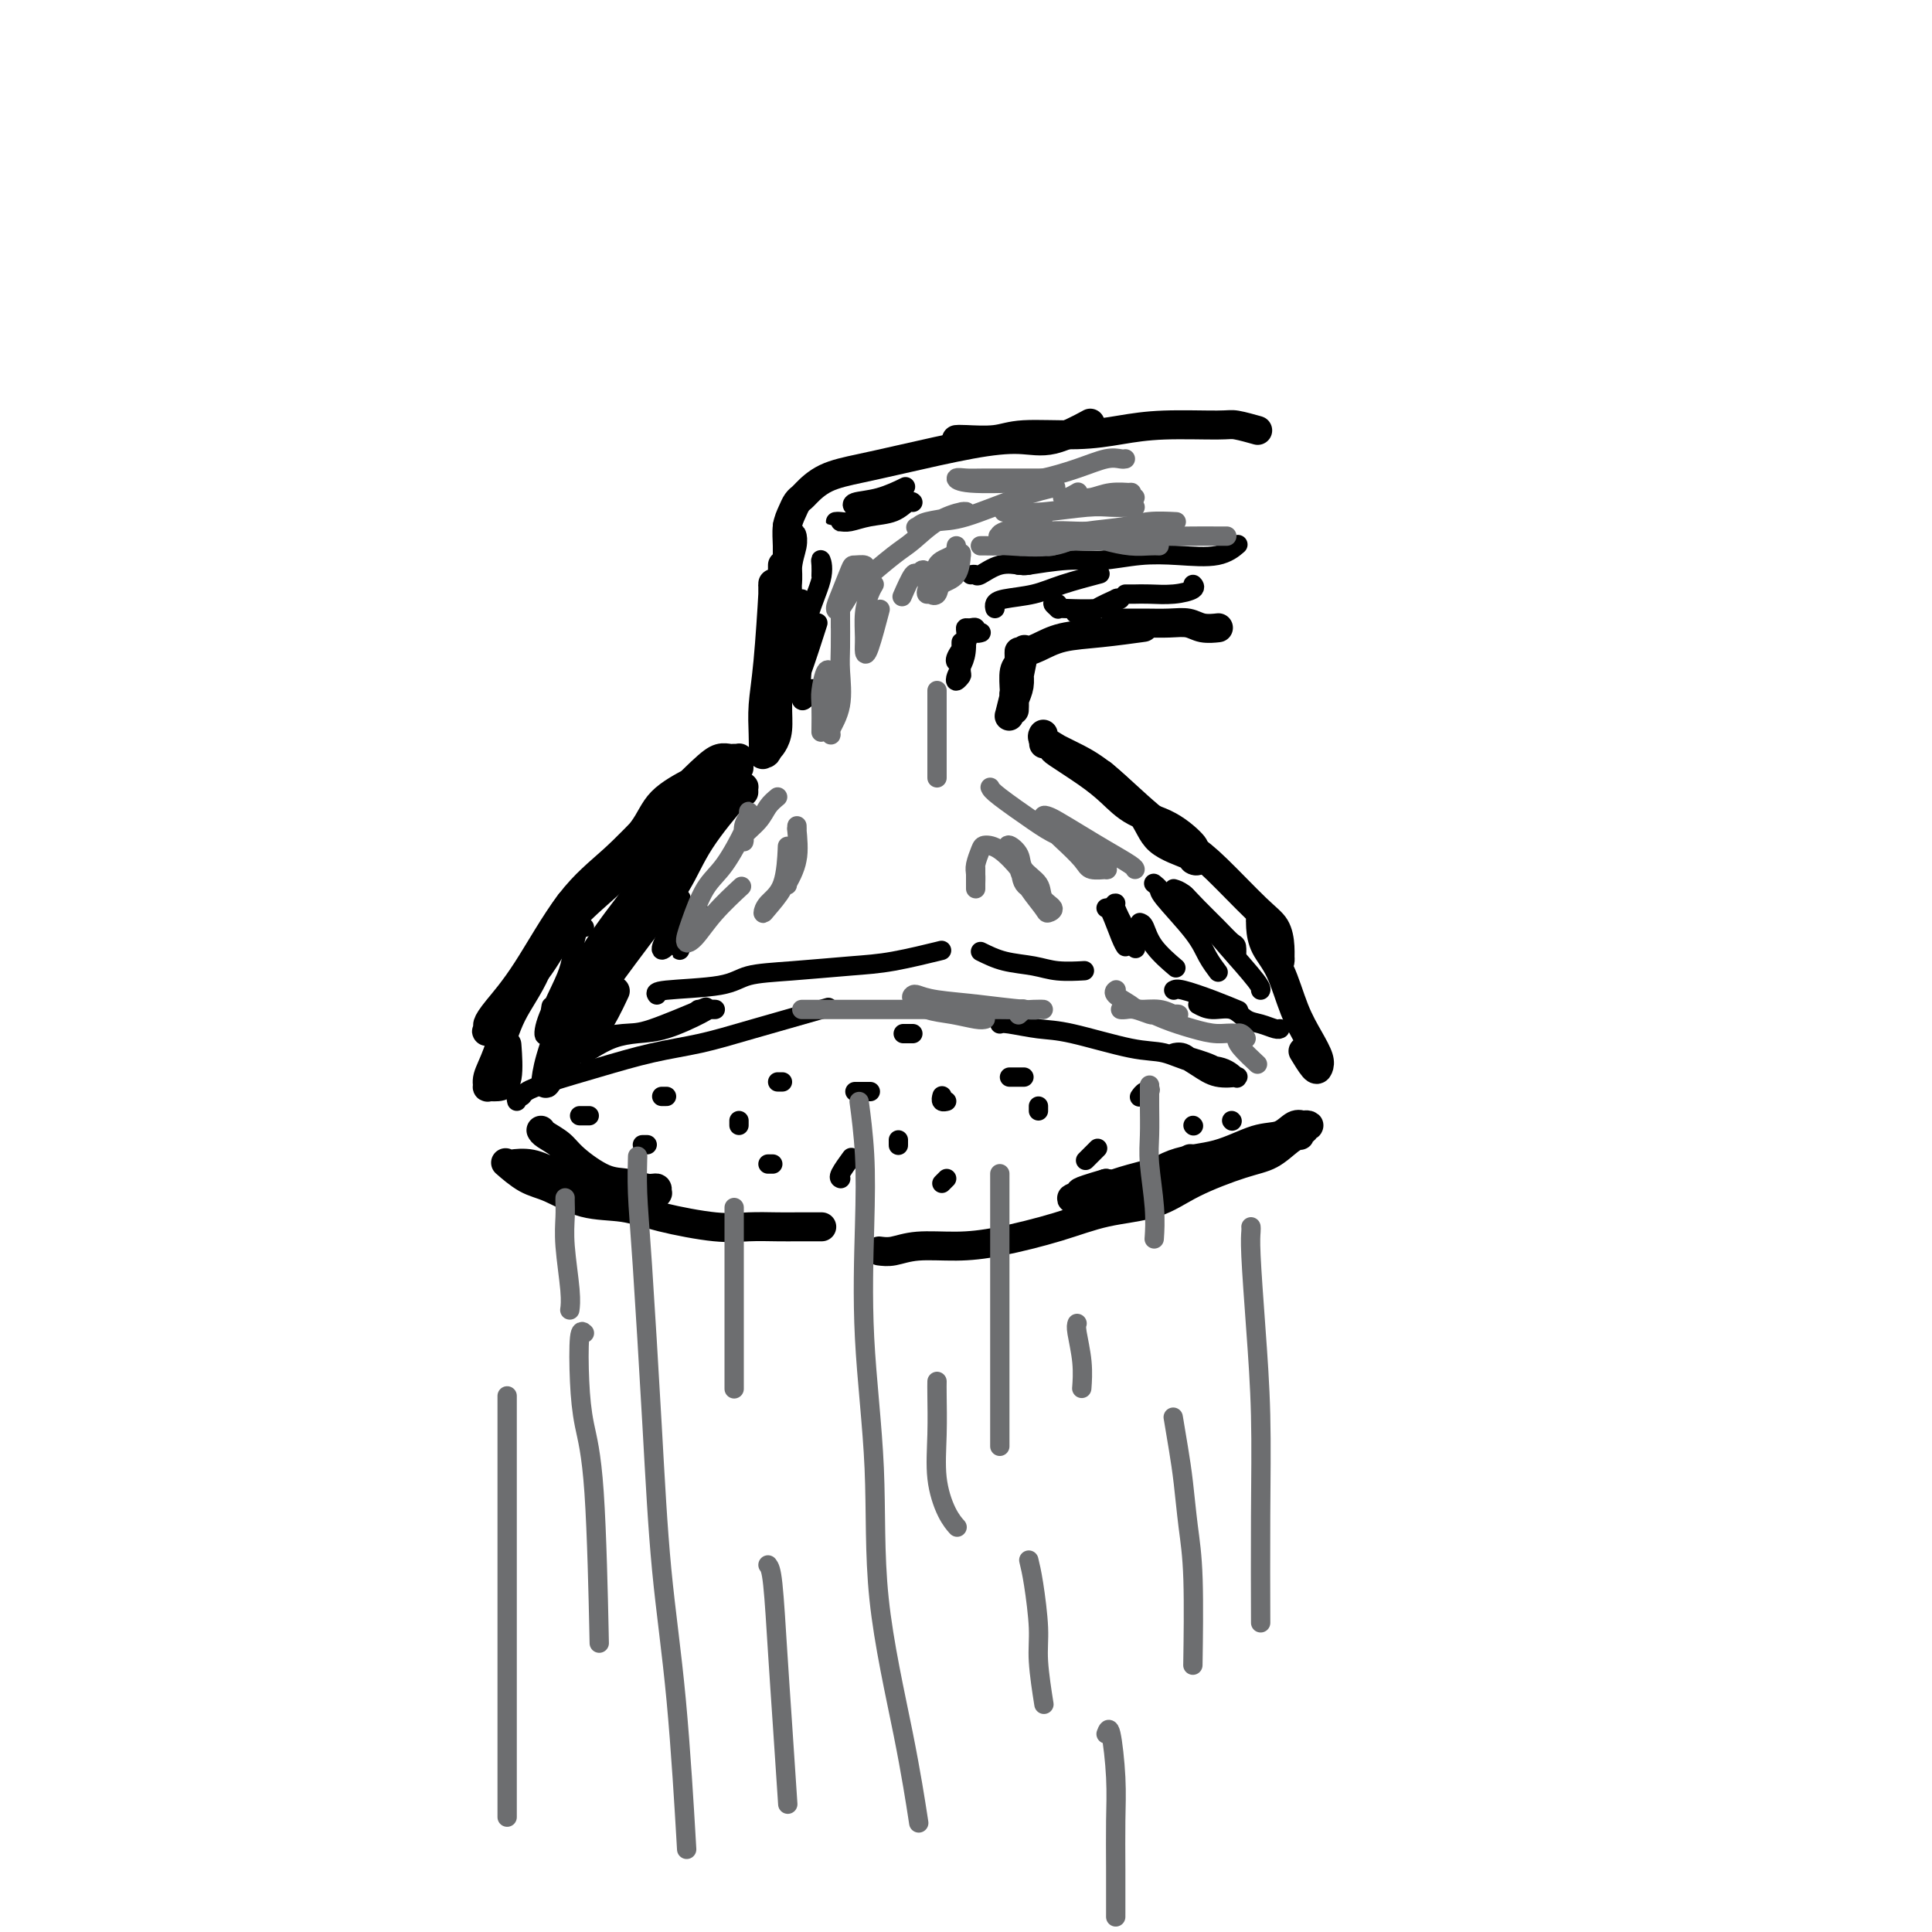 <svg viewBox='0 0 400 400' version='1.1' xmlns='http://www.w3.org/2000/svg' xmlns:xlink='http://www.w3.org/1999/xlink'><g fill='none' stroke='rgb(0,0,0)' stroke-width='6' stroke-linecap='round' stroke-linejoin='round'><path d='M163,109c0.001,-0.082 0.001,-0.165 0,0c-0.001,0.165 -0.004,0.576 0,2c0.004,1.424 0.014,3.860 0,6c-0.014,2.140 -0.053,3.982 0,6c0.053,2.018 0.196,4.211 0,6c-0.196,1.789 -0.732,3.176 -1,4c-0.268,0.824 -0.268,1.087 0,1c0.268,-0.087 0.803,-0.523 1,-2c0.197,-1.477 0.056,-3.993 0,-5c-0.056,-1.007 -0.028,-0.503 0,0'/><path d='M164,113c0.009,-0.275 0.017,-0.550 0,-1c-0.017,-0.450 -0.061,-1.074 0,-1c0.061,0.074 0.227,0.848 0,2c-0.227,1.152 -0.845,2.683 -1,5c-0.155,2.317 0.155,5.419 0,8c-0.155,2.581 -0.774,4.641 -1,7c-0.226,2.359 -0.060,5.016 0,6c0.060,0.984 0.015,0.295 0,0c-0.015,-0.295 -0.000,-0.196 0,0c0.000,0.196 -0.014,0.489 0,0c0.014,-0.489 0.057,-1.761 0,-4c-0.057,-2.239 -0.212,-5.446 0,-8c0.212,-2.554 0.792,-4.456 1,-6c0.208,-1.544 0.045,-2.732 0,-4c-0.045,-1.268 0.030,-2.616 0,-4c-0.030,-1.384 -0.165,-2.803 0,-4c0.165,-1.197 0.628,-2.173 1,-3c0.372,-0.827 0.652,-1.506 1,-2c0.348,-0.494 0.763,-0.803 1,-1c0.237,-0.197 0.296,-0.284 1,-1c0.704,-0.716 2.052,-2.063 4,-3c1.948,-0.937 4.495,-1.463 7,-2c2.505,-0.537 4.966,-1.083 9,-2c4.034,-0.917 9.639,-2.204 14,-3c4.361,-0.796 7.478,-1.100 10,-1c2.522,0.100 4.448,0.604 7,0c2.552,-0.604 5.729,-2.315 7,-3c1.271,-0.685 0.635,-0.342 0,0'/><path d='M198,91c0.274,-0.032 0.549,-0.064 2,0c1.451,0.064 4.079,0.223 6,0c1.921,-0.223 3.134,-0.830 6,-1c2.866,-0.170 7.384,0.097 11,0c3.616,-0.097 6.329,-0.558 9,-1c2.671,-0.442 5.300,-0.865 9,-1c3.700,-0.135 8.469,0.016 11,0c2.531,-0.016 2.823,-0.200 4,0c1.177,0.200 3.240,0.785 4,1c0.760,0.215 0.217,0.062 0,0c-0.217,-0.062 -0.109,-0.031 0,0'/><path d='M212,135c0.091,-0.478 0.182,-0.956 0,0c-0.182,0.956 -0.638,3.344 -1,5c-0.362,1.656 -0.630,2.578 -1,4c-0.370,1.422 -0.841,3.342 -1,4c-0.159,0.658 -0.004,0.052 0,0c0.004,-0.052 -0.142,0.449 0,0c0.142,-0.449 0.574,-1.849 1,-3c0.426,-1.151 0.847,-2.053 1,-3c0.153,-0.947 0.037,-1.938 0,-3c-0.037,-1.062 0.004,-2.194 0,-3c-0.004,-0.806 -0.054,-1.285 0,-1c0.054,0.285 0.211,1.332 0,2c-0.211,0.668 -0.789,0.955 -1,2c-0.211,1.045 -0.056,2.848 0,4c0.056,1.152 0.014,1.654 0,2c-0.014,0.346 0.000,0.537 0,1c-0.000,0.463 -0.015,1.199 0,1c0.015,-0.199 0.061,-1.333 0,-2c-0.061,-0.667 -0.229,-0.868 0,-2c0.229,-1.132 0.854,-3.195 1,-4c0.146,-0.805 -0.186,-0.352 0,-1c0.186,-0.648 0.891,-2.397 1,-3c0.109,-0.603 -0.380,-0.060 0,0c0.380,0.060 1.627,-0.362 3,-1c1.373,-0.638 2.873,-1.491 5,-2c2.127,-0.509 4.880,-0.676 8,-1c3.120,-0.324 6.606,-0.807 8,-1c1.394,-0.193 0.697,-0.097 0,0'/><path d='M231,129c-0.138,-0.001 -0.277,-0.001 0,0c0.277,0.001 0.968,0.004 2,0c1.032,-0.004 2.403,-0.015 4,0c1.597,0.015 3.419,0.057 5,0c1.581,-0.057 2.921,-0.211 4,0c1.079,0.211 1.897,0.789 3,1c1.103,0.211 2.489,0.057 3,0c0.511,-0.057 0.146,-0.016 0,0c-0.146,0.016 -0.073,0.008 0,0'/><path d='M162,120c0.000,-0.346 0.000,-0.691 0,-1c-0.000,-0.309 -0.001,-0.581 0,-1c0.001,-0.419 0.002,-0.986 0,-1c-0.002,-0.014 -0.007,0.523 0,1c0.007,0.477 0.026,0.892 0,1c-0.026,0.108 -0.098,-0.091 0,2c0.098,2.091 0.365,6.474 0,10c-0.365,3.526 -1.363,6.197 -2,9c-0.637,2.803 -0.913,5.739 -1,8c-0.087,2.261 0.015,3.849 0,5c-0.015,1.151 -0.147,1.866 0,2c0.147,0.134 0.571,-0.313 1,-1c0.429,-0.687 0.861,-1.615 1,-3c0.139,-1.385 -0.014,-3.227 0,-5c0.014,-1.773 0.196,-3.477 0,-7c-0.196,-3.523 -0.770,-8.864 -1,-11c-0.230,-2.136 -0.115,-1.068 0,0'/><path d='M160,124c0.000,-0.199 0.001,-0.398 0,-1c-0.001,-0.602 -0.003,-1.609 0,-2c0.003,-0.391 0.011,-0.168 0,0c-0.011,0.168 -0.042,0.280 0,0c0.042,-0.280 0.155,-0.953 0,2c-0.155,2.953 -0.578,9.533 -1,14c-0.422,4.467 -0.841,6.821 -1,9c-0.159,2.179 -0.057,4.183 0,6c0.057,1.817 0.068,3.445 0,4c-0.068,0.555 -0.214,0.035 0,0c0.214,-0.035 0.788,0.414 1,-1c0.212,-1.414 0.060,-4.690 0,-6c-0.060,-1.310 -0.030,-0.655 0,0'/><path d='M154,164c-0.012,-0.420 -0.023,-0.840 0,-1c0.023,-0.160 0.081,-0.061 0,0c-0.081,0.061 -0.301,0.085 -2,2c-1.699,1.915 -4.876,5.721 -7,9c-2.124,3.279 -3.195,6.031 -5,9c-1.805,2.969 -4.343,6.154 -8,11c-3.657,4.846 -8.433,11.353 -11,15c-2.567,3.647 -2.925,4.433 -3,5c-0.075,0.567 0.135,0.915 1,1c0.865,0.085 2.387,-0.092 4,-2c1.613,-1.908 3.318,-5.545 4,-7c0.682,-1.455 0.341,-0.727 0,0'/><path d='M151,161c-0.903,-0.195 -1.805,-0.389 -2,0c-0.195,0.389 0.318,1.362 0,2c-0.318,0.638 -1.465,0.942 -3,2c-1.535,1.058 -3.456,2.872 -5,5c-1.544,2.128 -2.711,4.571 -4,7c-1.289,2.429 -2.699,4.844 -5,8c-2.301,3.156 -5.492,7.053 -8,11c-2.508,3.947 -4.331,7.943 -6,12c-1.669,4.057 -3.182,8.176 -4,11c-0.818,2.824 -0.941,4.355 -1,5c-0.059,0.645 -0.054,0.404 1,-1c1.054,-1.404 3.158,-3.973 4,-5c0.842,-1.027 0.421,-0.514 0,0'/><path d='M217,154c-0.503,0.029 -1.006,0.058 -1,0c0.006,-0.058 0.521,-0.204 1,0c0.479,0.204 0.922,0.758 1,1c0.078,0.242 -0.210,0.174 1,1c1.210,0.826 3.919,2.548 6,4c2.081,1.452 3.533,2.636 5,4c1.467,1.364 2.948,2.909 5,4c2.052,1.091 4.675,1.729 7,3c2.325,1.271 4.352,3.176 5,4c0.648,0.824 -0.081,0.568 0,1c0.081,0.432 0.974,1.554 1,2c0.026,0.446 -0.814,0.216 -1,0c-0.186,-0.216 0.282,-0.420 -1,-1c-1.282,-0.580 -4.313,-1.537 -6,-3c-1.687,-1.463 -2.031,-3.432 -4,-6c-1.969,-2.568 -5.563,-5.734 -7,-7c-1.437,-1.266 -0.719,-0.633 0,0'/><path d='M223,157c-0.175,0.175 -0.350,0.350 -1,0c-0.650,-0.350 -1.773,-1.226 -3,-2c-1.227,-0.774 -2.556,-1.446 -3,-2c-0.444,-0.554 -0.002,-0.991 0,-1c0.002,-0.009 -0.435,0.411 0,1c0.435,0.589 1.743,1.347 3,2c1.257,0.653 2.464,1.202 4,2c1.536,0.798 3.401,1.845 6,4c2.599,2.155 5.932,5.419 9,8c3.068,2.581 5.869,4.479 8,6c2.131,1.521 3.590,2.665 6,5c2.410,2.335 5.771,5.863 8,8c2.229,2.137 3.327,2.884 4,4c0.673,1.116 0.920,2.600 1,4c0.080,1.400 -0.007,2.716 0,3c0.007,0.284 0.107,-0.465 0,-1c-0.107,-0.535 -0.421,-0.857 -1,-2c-0.579,-1.143 -1.422,-3.107 -2,-4c-0.578,-0.893 -0.892,-0.714 -1,-1c-0.108,-0.286 -0.010,-1.036 0,-1c0.010,0.036 -0.069,0.858 0,2c0.069,1.142 0.285,2.603 1,4c0.715,1.397 1.929,2.731 3,5c1.071,2.269 1.998,5.472 3,8c1.002,2.528 2.079,4.379 3,6c0.921,1.621 1.686,3.012 2,4c0.314,0.988 0.177,1.574 0,2c-0.177,0.426 -0.394,0.692 -1,0c-0.606,-0.692 -1.602,-2.340 -2,-3c-0.398,-0.660 -0.199,-0.330 0,0'/><path d='M153,159c0.007,-0.309 0.014,-0.618 0,-1c-0.014,-0.382 -0.048,-0.835 0,-1c0.048,-0.165 0.177,-0.040 0,0c-0.177,0.040 -0.659,-0.005 -1,0c-0.341,0.005 -0.542,0.060 -1,0c-0.458,-0.060 -1.175,-0.237 -2,0c-0.825,0.237 -1.759,0.886 -4,3c-2.241,2.114 -5.791,5.693 -9,9c-3.209,3.307 -6.079,6.343 -9,9c-2.921,2.657 -5.892,4.935 -9,9c-3.108,4.065 -6.352,9.917 -9,14c-2.648,4.083 -4.699,6.396 -6,8c-1.301,1.604 -1.851,2.499 -2,3c-0.149,0.501 0.103,0.607 0,1c-0.103,0.393 -0.560,1.071 0,0c0.560,-1.071 2.137,-3.893 4,-6c1.863,-2.107 4.010,-3.500 6,-6c1.990,-2.500 3.821,-6.108 6,-9c2.179,-2.892 4.706,-5.069 8,-8c3.294,-2.931 7.355,-6.617 10,-9c2.645,-2.383 3.872,-3.461 5,-5c1.128,-1.539 2.155,-3.537 3,-5c0.845,-1.463 1.506,-2.391 2,-3c0.494,-0.609 0.820,-0.899 1,-1c0.180,-0.101 0.214,-0.014 0,0c-0.214,0.014 -0.676,-0.047 -1,0c-0.324,0.047 -0.509,0.200 -2,1c-1.491,0.800 -4.286,2.245 -6,4c-1.714,1.755 -2.346,3.819 -4,6c-1.654,2.181 -4.330,4.480 -7,7c-2.670,2.520 -5.335,5.260 -8,8'/><path d='M118,187c-4.261,5.984 -5.415,10.444 -7,14c-1.585,3.556 -3.603,6.206 -5,9c-1.397,2.794 -2.173,5.730 -3,8c-0.827,2.270 -1.706,3.875 -2,5c-0.294,1.125 -0.002,1.772 0,2c0.002,0.228 -0.287,0.039 0,0c0.287,-0.039 1.149,0.072 2,0c0.851,-0.072 1.691,-0.327 2,-2c0.309,-1.673 0.088,-4.764 0,-6c-0.088,-1.236 -0.044,-0.618 0,0'/><path d='M112,234c0.134,0.256 0.268,0.512 1,1c0.732,0.488 2.062,1.206 3,2c0.938,0.794 1.485,1.662 3,3c1.515,1.338 3.999,3.147 6,4c2.001,0.853 3.519,0.750 5,1c1.481,0.250 2.926,0.854 4,1c1.074,0.146 1.776,-0.165 2,0c0.224,0.165 -0.031,0.806 0,1c0.031,0.194 0.347,-0.059 0,0c-0.347,0.059 -1.358,0.429 -3,0c-1.642,-0.429 -3.915,-1.656 -6,-2c-2.085,-0.344 -3.984,0.196 -6,0c-2.016,-0.196 -4.151,-1.127 -6,-2c-1.849,-0.873 -3.412,-1.688 -5,-2c-1.588,-0.312 -3.200,-0.121 -4,0c-0.800,0.121 -0.787,0.173 -1,0c-0.213,-0.173 -0.653,-0.570 0,0c0.653,0.570 2.398,2.106 4,3c1.602,0.894 3.060,1.147 5,2c1.940,0.853 4.362,2.305 7,3c2.638,0.695 5.493,0.631 8,1c2.507,0.369 4.667,1.171 8,2c3.333,0.829 7.841,1.686 11,2c3.159,0.314 4.969,0.084 7,0c2.031,-0.084 4.281,-0.023 6,0c1.719,0.023 2.905,0.006 4,0c1.095,-0.006 2.098,-0.002 3,0c0.902,0.002 1.705,0.000 2,0c0.295,-0.000 0.084,-0.000 0,0c-0.084,0.000 -0.042,0.000 0,0'/><path d='M182,259c0.893,0.116 1.786,0.233 3,0c1.214,-0.233 2.750,-0.815 5,-1c2.250,-0.185 5.216,0.027 8,0c2.784,-0.027 5.387,-0.292 9,-1c3.613,-0.708 8.237,-1.860 12,-3c3.763,-1.140 6.666,-2.268 10,-3c3.334,-0.732 7.099,-1.068 10,-2c2.901,-0.932 4.939,-2.460 8,-4c3.061,-1.540 7.146,-3.091 10,-4c2.854,-0.909 4.476,-1.176 6,-2c1.524,-0.824 2.948,-2.206 4,-3c1.052,-0.794 1.731,-1.001 2,-1c0.269,0.001 0.129,0.210 0,0c-0.129,-0.210 -0.247,-0.840 0,-1c0.247,-0.160 0.859,0.151 1,0c0.141,-0.151 -0.191,-0.765 0,-1c0.191,-0.235 0.904,-0.090 1,0c0.096,0.090 -0.424,0.126 -1,0c-0.576,-0.126 -1.207,-0.412 -2,0c-0.793,0.412 -1.747,1.523 -3,2c-1.253,0.477 -2.805,0.321 -5,1c-2.195,0.679 -5.032,2.192 -8,3c-2.968,0.808 -6.068,0.910 -9,2c-2.932,1.090 -5.695,3.169 -8,4c-2.305,0.831 -4.153,0.416 -6,0'/><path d='M229,245c-7.192,2.097 -5.171,1.838 -5,2c0.171,0.162 -1.508,0.745 -2,1c-0.492,0.255 0.202,0.180 1,0c0.798,-0.180 1.700,-0.467 3,-1c1.300,-0.533 2.999,-1.312 5,-2c2.001,-0.688 4.304,-1.284 7,-2c2.696,-0.716 5.784,-1.551 8,-2c2.216,-0.449 3.561,-0.514 6,-1c2.439,-0.486 5.973,-1.395 8,-2c2.027,-0.605 2.549,-0.905 3,-1c0.451,-0.095 0.833,0.016 1,0c0.167,-0.016 0.120,-0.158 0,0c-0.120,0.158 -0.312,0.618 -1,1c-0.688,0.382 -1.874,0.687 -3,1c-1.126,0.313 -2.194,0.634 -3,1c-0.806,0.366 -1.350,0.779 -2,1c-0.650,0.221 -1.406,0.252 -3,0c-1.594,-0.252 -4.027,-0.786 -5,-1c-0.973,-0.214 -0.487,-0.107 0,0'/></g>
<g fill='none' stroke='rgb(0,0,0)' stroke-width='4' stroke-linecap='round' stroke-linejoin='round'><path d='M107,228c-0.107,-0.442 -0.214,-0.883 0,-1c0.214,-0.117 0.749,0.092 1,0c0.251,-0.092 0.220,-0.485 1,-1c0.780,-0.515 2.373,-1.150 5,-2c2.627,-0.850 6.289,-1.913 10,-3c3.711,-1.087 7.469,-2.197 11,-3c3.531,-0.803 6.833,-1.298 10,-2c3.167,-0.702 6.199,-1.612 11,-3c4.801,-1.388 11.372,-3.254 14,-4c2.628,-0.746 1.314,-0.373 0,0'/><path d='M119,218c0.709,0.060 1.418,0.120 2,0c0.582,-0.120 1.039,-0.421 2,-1c0.961,-0.579 2.428,-1.437 4,-2c1.572,-0.563 3.251,-0.830 5,-1c1.749,-0.170 3.568,-0.242 6,-1c2.432,-0.758 5.478,-2.203 7,-3c1.522,-0.797 1.521,-0.946 2,-1c0.479,-0.054 1.437,-0.015 1,0c-0.437,0.015 -2.268,0.004 -3,0c-0.732,-0.004 -0.366,-0.002 0,0'/><path d='M125,215c-0.011,-0.031 -0.022,-0.062 -1,0c-0.978,0.062 -2.922,0.215 -2,0c0.922,-0.215 4.711,-0.800 7,-1c2.289,-0.200 3.078,-0.015 6,-1c2.922,-0.985 7.978,-3.138 10,-4c2.022,-0.862 1.011,-0.431 0,0'/><path d='M203,131c0.119,-0.030 0.238,-0.061 0,0c-0.238,0.061 -0.835,0.213 -1,0c-0.165,-0.213 0.100,-0.791 0,-1c-0.100,-0.209 -0.566,-0.050 -1,0c-0.434,0.050 -0.838,-0.008 -1,0c-0.162,0.008 -0.083,0.084 0,1c0.083,0.916 0.170,2.673 0,4c-0.170,1.327 -0.595,2.225 -1,3c-0.405,0.775 -0.788,1.426 -1,2c-0.212,0.574 -0.253,1.070 0,1c0.253,-0.070 0.800,-0.707 1,-1c0.200,-0.293 0.054,-0.244 0,-1c-0.054,-0.756 -0.015,-2.318 0,-3c0.015,-0.682 0.005,-0.485 0,-1c-0.005,-0.515 -0.005,-1.743 0,-2c0.005,-0.257 0.016,0.457 0,1c-0.016,0.543 -0.059,0.915 0,1c0.059,0.085 0.219,-0.118 0,0c-0.219,0.118 -0.818,0.556 -1,1c-0.182,0.444 0.054,0.892 0,1c-0.054,0.108 -0.399,-0.125 0,-1c0.399,-0.875 1.543,-2.393 2,-3c0.457,-0.607 0.229,-0.304 0,0'/><path d='M206,126c-0.078,-0.328 -0.156,-0.656 0,-1c0.156,-0.344 0.547,-0.706 2,-1c1.453,-0.294 3.967,-0.522 6,-1c2.033,-0.478 3.586,-1.206 6,-2c2.414,-0.794 5.690,-1.656 7,-2c1.310,-0.344 0.655,-0.172 0,0'/><path d='M233,123c0.368,-0.002 0.737,-0.003 1,0c0.263,0.003 0.421,0.011 1,0c0.579,-0.011 1.581,-0.042 3,0c1.419,0.042 3.257,0.156 5,0c1.743,-0.156 3.392,-0.580 4,-1c0.608,-0.420 0.174,-0.834 0,-1c-0.174,-0.166 -0.087,-0.083 0,0'/><path d='M201,119c0.400,-0.061 0.800,-0.121 1,0c0.200,0.121 0.201,0.425 1,0c0.799,-0.425 2.396,-1.578 4,-2c1.604,-0.422 3.213,-0.113 4,0c0.787,0.113 0.750,0.030 1,0c0.250,-0.030 0.786,-0.009 1,0c0.214,0.009 0.107,0.004 0,0'/><path d='M211,117c-0.136,0.009 -0.273,0.017 0,0c0.273,-0.017 0.955,-0.061 1,0c0.045,0.061 -0.547,0.226 1,0c1.547,-0.226 5.232,-0.843 8,-1c2.768,-0.157 4.620,0.147 7,0c2.380,-0.147 5.290,-0.744 8,-1c2.710,-0.256 5.221,-0.172 8,0c2.779,0.172 5.825,0.431 8,0c2.175,-0.431 3.479,-1.552 4,-2c0.521,-0.448 0.261,-0.224 0,0'/><path d='M207,212c0.293,-0.106 0.586,-0.212 2,0c1.414,0.212 3.948,0.743 6,1c2.052,0.257 3.623,0.238 7,1c3.377,0.762 8.559,2.303 12,3c3.441,0.697 5.142,0.551 7,1c1.858,0.449 3.874,1.493 6,2c2.126,0.507 4.362,0.477 6,1c1.638,0.523 2.679,1.598 3,2c0.321,0.402 -0.079,0.129 0,0c0.079,-0.129 0.635,-0.115 0,0c-0.635,0.115 -2.463,0.333 -4,0c-1.537,-0.333 -2.785,-1.215 -4,-2c-1.215,-0.785 -2.399,-1.472 -3,-2c-0.601,-0.528 -0.619,-0.895 -1,-1c-0.381,-0.105 -1.124,0.053 -1,0c0.124,-0.053 1.115,-0.316 2,0c0.885,0.316 1.665,1.210 3,2c1.335,0.790 3.224,1.474 4,2c0.776,0.526 0.438,0.894 1,1c0.562,0.106 2.023,-0.049 2,0c-0.023,0.049 -1.532,0.302 -2,0c-0.468,-0.302 0.105,-1.158 -1,-2c-1.105,-0.842 -3.887,-1.669 -5,-2c-1.113,-0.331 -0.556,-0.165 0,0'/><path d='M120,231c0.311,0.000 0.622,0.000 1,0c0.378,0.000 0.822,0.000 1,0c0.178,0.000 0.089,0.000 0,0'/><path d='M138,227c-0.417,0.000 -0.833,0.000 -1,0c-0.167,0.000 -0.083,0.000 0,0'/><path d='M133,237c0.417,0.000 0.833,0.000 1,0c0.167,0.000 0.083,0.000 0,0'/><path d='M153,233c0.000,-0.417 0.000,-0.833 0,-1c0.000,-0.167 0.000,-0.083 0,0'/><path d='M161,224c0.422,0.000 0.844,0.000 1,0c0.156,0.000 0.044,0.000 0,0c-0.044,0.000 -0.022,0.000 0,0'/><path d='M159,241c0.417,0.000 0.833,0.000 1,0c0.167,0.000 0.083,0.000 0,0'/><path d='M186,237c0.000,0.111 0.000,0.222 0,0c0.000,-0.222 0.000,-0.778 0,-1c0.000,-0.222 0.000,-0.111 0,0'/><path d='M177,226c0.200,0.000 0.400,0.000 1,0c0.600,0.000 1.600,0.000 2,0c0.400,0.000 0.200,0.000 0,0'/><path d='M195,227c0.030,-0.113 0.060,-0.226 0,0c-0.060,0.226 -0.208,0.792 0,1c0.208,0.208 0.774,0.060 1,0c0.226,-0.060 0.113,-0.030 0,0'/><path d='M195,245c0.417,-0.417 0.833,-0.833 1,-1c0.167,-0.167 0.083,-0.083 0,0'/><path d='M215,230c0.000,-0.417 0.000,-0.833 0,-1c0.000,-0.167 0.000,-0.083 0,0'/><path d='M209,223c0.733,0.000 1.467,0.000 2,0c0.533,0.000 0.867,0.000 1,0c0.133,-0.000 0.067,0.000 0,0'/><path d='M238,225c0.083,0.452 0.167,0.905 0,1c-0.167,0.095 -0.583,-0.167 -1,0c-0.417,0.167 -0.833,0.762 -1,1c-0.167,0.238 -0.083,0.119 0,0'/><path d='M225,240c-0.222,0.222 -0.444,0.444 0,0c0.444,-0.444 1.556,-1.556 2,-2c0.444,-0.444 0.222,-0.222 0,0'/><path d='M247,233c0.000,0.000 0.100,0.100 0.1,0.1'/><path d='M255,232c0.000,0.000 0.100,0.100 0.1,0.1'/><path d='M219,125c-0.540,-0.113 -1.081,-0.226 -1,0c0.081,0.226 0.783,0.790 1,1c0.217,0.210 -0.052,0.067 0,0c0.052,-0.067 0.426,-0.056 2,0c1.574,0.056 4.349,0.157 6,0c1.651,-0.157 2.179,-0.571 3,-1c0.821,-0.429 1.936,-0.871 2,-1c0.064,-0.129 -0.922,0.057 -1,0c-0.078,-0.057 0.753,-0.355 0,0c-0.753,0.355 -3.088,1.363 -4,2c-0.912,0.637 -0.399,0.902 -1,1c-0.601,0.098 -2.314,0.028 -3,0c-0.686,-0.028 -0.343,-0.014 0,0'/><path d='M136,206c-0.269,-0.364 -0.539,-0.728 2,-1c2.539,-0.272 7.885,-0.453 11,-1c3.115,-0.547 3.999,-1.460 6,-2c2.001,-0.540 5.119,-0.705 9,-1c3.881,-0.295 8.525,-0.718 12,-1c3.475,-0.282 5.782,-0.422 9,-1c3.218,-0.578 7.348,-1.594 9,-2c1.652,-0.406 0.826,-0.203 0,0'/><path d='M203,197c1.545,0.762 3.091,1.525 5,2c1.909,0.475 4.182,0.663 6,1c1.818,0.337 3.182,0.821 5,1c1.818,0.179 4.091,0.051 5,0c0.909,-0.051 0.455,-0.026 0,0'/><path d='M243,205c0.315,-0.167 0.631,-0.333 2,0c1.369,0.333 3.792,1.167 6,2c2.208,0.833 4.202,1.667 5,2c0.798,0.333 0.399,0.167 0,0'/><path d='M248,208c0.888,0.477 1.775,0.955 3,1c1.225,0.045 2.787,-0.342 4,0c1.213,0.342 2.076,1.412 3,2c0.924,0.588 1.907,0.694 3,1c1.093,0.306 2.294,0.813 3,1c0.706,0.187 0.916,0.053 1,0c0.084,-0.053 0.042,-0.027 0,0'/><path d='M243,184c0.605,0.181 1.209,0.362 2,1c0.791,0.638 1.767,1.734 3,3c1.233,1.266 2.723,2.704 4,4c1.277,1.296 2.342,2.450 3,3c0.658,0.550 0.908,0.494 1,1c0.092,0.506 0.026,1.573 0,2c-0.026,0.427 -0.013,0.213 0,0'/><path d='M245,185c0.188,0.099 0.376,0.198 1,1c0.624,0.802 1.684,2.306 3,4c1.316,1.694 2.889,3.578 5,6c2.111,2.422 4.761,5.383 6,7c1.239,1.617 1.068,1.891 1,2c-0.068,0.109 -0.034,0.055 0,0'/><path d='M239,183c-0.126,-0.100 -0.253,-0.201 0,0c0.253,0.201 0.884,0.702 1,1c0.116,0.298 -0.284,0.392 1,2c1.284,1.608 4.251,4.730 6,7c1.749,2.270 2.278,3.688 3,5c0.722,1.312 1.635,2.518 2,3c0.365,0.482 0.183,0.241 0,0'/><path d='M236,191c0.315,0.089 0.631,0.179 1,1c0.369,0.821 0.792,2.375 2,4c1.208,1.625 3.202,3.321 4,4c0.798,0.679 0.399,0.339 0,0'/><path d='M231,187c-0.204,-0.024 -0.408,-0.048 0,1c0.408,1.048 1.429,3.167 2,4c0.571,0.833 0.692,0.378 1,1c0.308,0.622 0.802,2.321 1,3c0.198,0.679 0.099,0.340 0,0'/><path d='M229,188c0.226,-0.083 0.452,-0.167 1,1c0.548,1.167 1.417,3.583 2,5c0.583,1.417 0.881,1.833 1,2c0.119,0.167 0.060,0.083 0,0'/><path d='M121,192c-0.330,-0.215 -0.660,-0.431 -1,0c-0.340,0.431 -0.691,1.508 -1,3c-0.309,1.492 -0.577,3.401 -1,5c-0.423,1.599 -1.003,2.890 -2,5c-0.997,2.110 -2.412,5.040 -3,7c-0.588,1.960 -0.351,2.951 0,2c0.351,-0.951 0.814,-3.843 1,-5c0.186,-1.157 0.093,-0.578 0,0'/><path d='M141,186c0.012,0.429 0.024,0.857 0,1c-0.024,0.143 -0.082,0.000 0,0c0.082,0.000 0.306,0.143 0,1c-0.306,0.857 -1.143,2.429 -2,4c-0.857,1.571 -1.735,3.143 -2,4c-0.265,0.857 0.082,1.000 1,0c0.918,-1.000 2.405,-3.143 3,-4c0.595,-0.857 0.297,-0.429 0,0'/><path d='M145,189c-0.627,0.847 -1.254,1.694 -2,3c-0.746,1.306 -1.612,3.072 -2,4c-0.388,0.928 -0.297,1.019 0,0c0.297,-1.019 0.799,-3.148 1,-4c0.201,-0.852 0.100,-0.426 0,0'/><path d='M166,124c-0.051,0.098 -0.102,0.196 0,1c0.102,0.804 0.358,2.314 0,5c-0.358,2.686 -1.328,6.546 -2,9c-0.672,2.454 -1.045,3.500 -1,4c0.045,0.500 0.507,0.454 1,0c0.493,-0.454 1.017,-1.314 2,-4c0.983,-2.686 2.424,-7.196 3,-9c0.576,-1.804 0.288,-0.902 0,0'/><path d='M170,119c-0.006,0.178 -0.012,0.357 0,0c0.012,-0.357 0.042,-1.249 0,-2c-0.042,-0.751 -0.157,-1.361 0,-1c0.157,0.361 0.585,1.693 0,4c-0.585,2.307 -2.184,5.588 -3,9c-0.816,3.412 -0.847,6.956 -1,10c-0.153,3.044 -0.426,5.589 0,6c0.426,0.411 1.550,-1.311 2,-2c0.450,-0.689 0.225,-0.344 0,0'/><path d='M174,108c-0.498,0.007 -0.997,0.014 -1,0c-0.003,-0.014 0.489,-0.050 1,0c0.511,0.050 1.041,0.185 2,0c0.959,-0.185 2.348,-0.690 4,-1c1.652,-0.310 3.566,-0.423 5,-1c1.434,-0.577 2.386,-1.617 3,-2c0.614,-0.383 0.890,-0.109 1,0c0.110,0.109 0.055,0.055 0,0'/><path d='M181,105c-0.649,-0.026 -1.297,-0.053 -2,0c-0.703,0.053 -1.459,0.185 -2,0c-0.541,-0.185 -0.867,-0.689 0,-1c0.867,-0.311 2.926,-0.430 5,-1c2.074,-0.570 4.164,-1.591 5,-2c0.836,-0.409 0.418,-0.204 0,0'/><path d='M174,244c0.060,0.024 0.119,0.048 0,0c-0.119,-0.048 -0.417,-0.167 0,-1c0.417,-0.833 1.548,-2.381 2,-3c0.452,-0.619 0.226,-0.310 0,0'/><path d='M187,214c0.311,0.000 0.622,0.000 1,0c0.378,0.000 0.822,0.000 1,0c0.178,0.000 0.089,0.000 0,0'/></g>
<g fill='none' stroke='rgb(109,110,112)' stroke-width='4' stroke-linecap='round' stroke-linejoin='round'><path d='M211,113c0.209,0.089 0.419,0.179 1,0c0.581,-0.179 1.535,-0.626 3,-1c1.465,-0.374 3.441,-0.675 5,-1c1.559,-0.325 2.702,-0.676 5,-1c2.298,-0.324 5.750,-0.623 8,-1c2.250,-0.377 3.298,-0.832 5,-1c1.702,-0.168 4.058,-0.048 5,0c0.942,0.048 0.471,0.024 0,0'/><path d='M217,113c0.069,0.121 0.139,0.243 1,0c0.861,-0.243 2.514,-0.850 4,-1c1.486,-0.150 2.803,0.156 5,0c2.197,-0.156 5.272,-0.774 8,-1c2.728,-0.226 5.109,-0.061 7,0c1.891,0.061 3.290,0.016 5,0c1.710,-0.016 3.730,-0.004 5,0c1.270,0.004 1.792,0.001 2,0c0.208,-0.001 0.104,-0.001 0,0'/><path d='M240,113c-0.517,-0.022 -1.033,-0.045 -2,0c-0.967,0.045 -2.383,0.156 -4,0c-1.617,-0.156 -3.434,-0.579 -5,-1c-1.566,-0.421 -2.882,-0.841 -4,-1c-1.118,-0.159 -2.037,-0.056 -3,0c-0.963,0.056 -1.969,0.067 -3,0c-1.031,-0.067 -2.085,-0.210 -3,0c-0.915,0.210 -1.690,0.774 -2,1c-0.310,0.226 -0.155,0.113 0,0'/><path d='M203,113c-0.022,0.001 -0.043,0.002 0,0c0.043,-0.002 0.152,-0.008 1,0c0.848,0.008 2.436,0.031 3,0c0.564,-0.031 0.103,-0.117 2,0c1.897,0.117 6.153,0.438 9,0c2.847,-0.438 4.285,-1.634 6,-2c1.715,-0.366 3.707,0.098 5,0c1.293,-0.098 1.886,-0.759 2,-1c0.114,-0.241 -0.253,-0.061 -1,0c-0.747,0.061 -1.876,0.002 -3,0c-1.124,-0.002 -2.244,0.052 -4,0c-1.756,-0.052 -4.148,-0.212 -6,0c-1.852,0.212 -3.164,0.796 -5,1c-1.836,0.204 -4.196,0.030 -5,0c-0.804,-0.030 -0.050,0.085 0,0c0.050,-0.085 -0.602,-0.369 1,-1c1.602,-0.631 5.458,-1.609 7,-2c1.542,-0.391 0.771,-0.196 0,0'/><path d='M235,105c0.015,0.002 0.031,0.004 0,0c-0.031,-0.004 -0.107,-0.015 -1,0c-0.893,0.015 -2.601,0.057 -4,0c-1.399,-0.057 -2.490,-0.211 -5,0c-2.510,0.211 -6.441,0.789 -9,1c-2.559,0.211 -3.746,0.057 -5,0c-1.254,-0.057 -2.573,-0.015 -3,0c-0.427,0.015 0.039,0.004 1,0c0.961,-0.004 2.417,-0.001 3,0c0.583,0.001 0.291,0.001 0,0'/><path d='M235,103c-0.517,-0.431 -1.034,-0.862 -1,-1c0.034,-0.138 0.619,0.016 0,0c-0.619,-0.016 -2.443,-0.201 -4,0c-1.557,0.201 -2.846,0.787 -4,1c-1.154,0.213 -2.172,0.053 -3,0c-0.828,-0.053 -1.465,-0.001 -2,0c-0.535,0.001 -0.968,-0.051 -1,0c-0.032,0.051 0.338,0.206 1,0c0.662,-0.206 1.618,-0.773 2,-1c0.382,-0.227 0.191,-0.113 0,0'/><path d='M198,113c-0.073,0.725 -0.146,1.450 -1,2c-0.854,0.550 -2.491,0.925 -3,2c-0.509,1.075 0.108,2.848 0,4c-0.108,1.152 -0.943,1.681 -1,2c-0.057,0.319 0.664,0.428 1,0c0.336,-0.428 0.286,-1.393 1,-2c0.714,-0.607 2.192,-0.856 3,-2c0.808,-1.144 0.945,-3.184 1,-4c0.055,-0.816 0.027,-0.408 0,0'/><path d='M199,115c-0.510,0.050 -1.020,0.101 -1,0c0.020,-0.101 0.569,-0.352 0,0c-0.569,0.352 -2.258,1.307 -3,2c-0.742,0.693 -0.539,1.125 -1,2c-0.461,0.875 -1.588,2.193 -2,3c-0.412,0.807 -0.110,1.104 0,1c0.110,-0.104 0.026,-0.607 0,-1c-0.026,-0.393 0.004,-0.675 0,-1c-0.004,-0.325 -0.041,-0.694 0,-1c0.041,-0.306 0.161,-0.551 0,-1c-0.161,-0.449 -0.604,-1.104 -1,-1c-0.396,0.104 -0.745,0.966 -1,1c-0.255,0.034 -0.415,-0.760 -1,0c-0.585,0.760 -1.596,3.074 -2,4c-0.404,0.926 -0.202,0.463 0,0'/><path d='M174,130c-0.000,-0.743 -0.001,-1.486 0,-2c0.001,-0.514 0.002,-0.799 0,-1c-0.002,-0.201 -0.008,-0.316 0,1c0.008,1.316 0.030,4.065 0,6c-0.030,1.935 -0.113,3.056 0,5c0.113,1.944 0.423,4.712 0,7c-0.423,2.288 -1.579,4.097 -2,5c-0.421,0.903 -0.108,0.900 0,1c0.108,0.100 0.011,0.302 0,0c-0.011,-0.302 0.064,-1.110 0,-2c-0.064,-0.890 -0.269,-1.864 0,-3c0.269,-1.136 1.011,-2.435 1,-4c-0.011,-1.565 -0.773,-3.398 -1,-4c-0.227,-0.602 0.083,0.025 0,0c-0.083,-0.025 -0.558,-0.703 -1,0c-0.442,0.703 -0.850,2.786 -1,4c-0.150,1.214 -0.040,1.558 0,3c0.040,1.442 0.012,3.984 0,5c-0.012,1.016 -0.006,0.508 0,0'/><path d='M161,165c-0.710,0.588 -1.420,1.176 -2,2c-0.580,0.824 -1.031,1.884 -2,3c-0.969,1.116 -2.457,2.290 -3,3c-0.543,0.710 -0.142,0.958 0,1c0.142,0.042 0.024,-0.123 0,0c-0.024,0.123 0.046,0.533 0,0c-0.046,-0.533 -0.209,-2.008 0,-3c0.209,-0.992 0.790,-1.500 1,-2c0.210,-0.500 0.048,-0.990 0,-1c-0.048,-0.010 0.020,0.461 0,1c-0.020,0.539 -0.126,1.147 -1,3c-0.874,1.853 -2.517,4.952 -4,7c-1.483,2.048 -2.808,3.046 -4,5c-1.192,1.954 -2.252,4.862 -3,7c-0.748,2.138 -1.184,3.504 -1,4c0.184,0.496 0.987,0.123 2,-1c1.013,-1.123 2.234,-2.995 4,-5c1.766,-2.005 4.076,-4.144 5,-5c0.924,-0.856 0.462,-0.428 0,0'/><path d='M205,163c0.159,0.350 0.317,0.699 2,2c1.683,1.301 4.889,3.553 7,5c2.111,1.447 3.125,2.090 5,3c1.875,0.910 4.610,2.086 6,3c1.390,0.914 1.434,1.567 2,2c0.566,0.433 1.654,0.648 2,1c0.346,0.352 -0.049,0.842 0,1c0.049,0.158 0.543,-0.016 0,0c-0.543,0.016 -2.122,0.221 -3,0c-0.878,-0.221 -1.056,-0.869 -2,-2c-0.944,-1.131 -2.656,-2.747 -4,-4c-1.344,-1.253 -2.321,-2.145 -3,-3c-0.679,-0.855 -1.061,-1.674 -1,-2c0.061,-0.326 0.566,-0.158 1,0c0.434,0.158 0.796,0.305 2,1c1.204,0.695 3.251,1.938 5,3c1.749,1.062 3.201,1.945 5,3c1.799,1.055 3.946,2.284 5,3c1.054,0.716 1.015,0.919 1,1c-0.015,0.081 -0.008,0.041 0,0'/><path d='M166,209c0.041,0.000 0.082,0.000 1,0c0.918,-0.000 2.714,-0.000 5,0c2.286,0.000 5.064,0.000 8,0c2.936,-0.000 6.031,-0.001 9,0c2.969,0.001 5.811,0.004 9,0c3.189,-0.004 6.725,-0.015 9,0c2.275,0.015 3.290,0.056 4,0c0.710,-0.056 1.114,-0.207 1,0c-0.114,0.207 -0.747,0.774 -1,1c-0.253,0.226 -0.127,0.113 0,0'/><path d='M204,211c-0.407,0.097 -0.813,0.194 -2,0c-1.187,-0.194 -3.153,-0.680 -5,-1c-1.847,-0.320 -3.573,-0.475 -5,-1c-1.427,-0.525 -2.554,-1.420 -3,-2c-0.446,-0.580 -0.209,-0.845 0,-1c0.209,-0.155 0.391,-0.199 1,0c0.609,0.199 1.645,0.642 4,1c2.355,0.358 6.029,0.632 9,1c2.971,0.368 5.238,0.830 7,1c1.762,0.170 3.020,0.046 4,0c0.980,-0.046 1.683,-0.016 2,0c0.317,0.016 0.248,0.018 0,0c-0.248,-0.018 -0.675,-0.056 -1,0c-0.325,0.056 -0.549,0.207 -3,0c-2.451,-0.207 -7.129,-0.774 -9,-1c-1.871,-0.226 -0.936,-0.113 0,0'/><path d='M132,240c0.017,-0.552 0.034,-1.104 0,0c-0.034,1.104 -0.119,3.864 0,7c0.119,3.136 0.442,6.649 1,15c0.558,8.351 1.351,21.542 2,33c0.649,11.458 1.153,21.185 2,30c0.847,8.815 2.036,16.720 3,27c0.964,10.280 1.704,22.937 2,28c0.296,5.063 0.148,2.531 0,0'/><path d='M152,250c0.000,2.357 0.000,4.714 0,8c0.000,3.286 0.000,7.500 0,13c0.000,5.500 0.000,12.286 0,15c0.000,2.714 0.000,1.357 0,0'/><path d='M178,229c-0.109,-0.818 -0.218,-1.635 0,0c0.218,1.635 0.762,5.723 1,10c0.238,4.277 0.171,8.743 0,15c-0.171,6.257 -0.445,14.306 0,23c0.445,8.694 1.608,18.034 2,27c0.392,8.966 0.012,17.558 1,27c0.988,9.442 3.343,19.734 5,28c1.657,8.266 2.616,14.504 3,17c0.384,2.496 0.192,1.248 0,0'/><path d='M207,243c0.000,0.558 0.000,1.115 0,2c0.000,0.885 0.000,2.097 0,4c0.000,1.903 0.000,4.497 0,9c-0.000,4.503 0.000,10.917 0,16c-0.000,5.083 0.000,8.837 0,12c-0.000,3.163 0.000,5.736 0,8c0.000,2.264 0.000,4.218 0,5c0.000,0.782 0.000,0.391 0,0'/><path d='M213,323c0.301,1.242 0.603,2.485 1,5c0.397,2.515 0.890,6.303 1,9c0.110,2.697 -0.163,4.303 0,7c0.163,2.697 0.761,6.485 1,8c0.239,1.515 0.120,0.758 0,0'/><path d='M238,225c0.002,-0.304 0.004,-0.607 0,0c-0.004,0.607 -0.015,2.125 0,4c0.015,1.875 0.057,4.107 0,6c-0.057,1.893 -0.211,3.445 0,6c0.211,2.555 0.788,6.111 1,9c0.212,2.889 0.061,5.111 0,6c-0.061,0.889 -0.030,0.444 0,0'/><path d='M243,294c-0.089,-0.525 -0.178,-1.051 0,0c0.178,1.051 0.622,3.678 1,6c0.378,2.322 0.690,4.338 1,7c0.310,2.662 0.619,5.971 1,9c0.381,3.029 0.833,5.777 1,11c0.167,5.223 0.048,12.921 0,16c-0.048,3.079 -0.024,1.540 0,0'/><path d='M259,254c0.022,0.199 0.044,0.399 0,1c-0.044,0.601 -0.156,1.604 0,5c0.156,3.396 0.578,9.186 1,15c0.422,5.814 0.845,11.651 1,18c0.155,6.349 0.042,13.209 0,21c-0.042,7.791 -0.012,16.512 0,20c0.012,3.488 0.006,1.744 0,0'/><path d='M121,276c-0.406,-0.377 -0.813,-0.755 -1,1c-0.187,1.755 -0.155,5.641 0,9c0.155,3.359 0.433,6.189 1,9c0.567,2.811 1.422,5.603 2,14c0.578,8.397 0.879,22.399 1,28c0.121,5.601 0.060,2.800 0,0'/><path d='M117,248c-0.008,0.200 -0.016,0.401 0,1c0.016,0.599 0.057,1.597 0,3c-0.057,1.403 -0.211,3.211 0,6c0.211,2.789 0.788,6.559 1,9c0.212,2.441 0.061,3.555 0,4c-0.061,0.445 -0.030,0.223 0,0'/><path d='M159,324c0.332,0.440 0.663,0.880 1,4c0.337,3.120 0.678,8.919 1,14c0.322,5.081 0.625,9.445 1,15c0.375,5.555 0.821,12.301 1,15c0.179,2.699 0.089,1.349 0,0'/><path d='M194,286c-0.012,0.585 -0.024,1.169 0,3c0.024,1.831 0.084,4.908 0,8c-0.084,3.092 -0.311,6.200 0,9c0.311,2.800 1.161,5.292 2,7c0.839,1.708 1.668,2.631 2,3c0.332,0.369 0.166,0.185 0,0'/><path d='M223,274c-0.113,0.315 -0.226,0.631 0,2c0.226,1.369 0.792,3.792 1,6c0.208,2.208 0.060,4.202 0,5c-0.060,0.798 -0.030,0.399 0,0'/><path d='M229,359c0.309,-0.808 0.619,-1.616 1,0c0.381,1.616 0.834,5.657 1,9c0.166,3.343 0.044,5.989 0,9c-0.044,3.011 -0.012,6.388 0,10c0.012,3.612 0.003,7.461 0,9c-0.003,1.539 -0.002,0.770 0,0'/><path d='M105,289c0.000,0.850 0.000,1.701 0,6c0.000,4.299 0.000,12.047 0,19c0.000,6.953 0.000,13.111 0,21c0.000,7.889 0.000,17.509 0,25c0.000,7.491 0.000,12.855 0,15c0.000,2.145 0.000,1.073 0,0'/><path d='M210,176c-0.123,0.346 -0.247,0.691 0,1c0.247,0.309 0.863,0.581 1,1c0.137,0.419 -0.206,0.986 0,2c0.206,1.014 0.962,2.477 2,4c1.038,1.523 2.358,3.107 3,4c0.642,0.893 0.606,1.096 1,1c0.394,-0.096 1.218,-0.490 1,-1c-0.218,-0.510 -1.477,-1.136 -2,-2c-0.523,-0.864 -0.310,-1.967 -1,-3c-0.690,-1.033 -2.283,-1.996 -3,-3c-0.717,-1.004 -0.559,-2.049 -1,-3c-0.441,-0.951 -1.481,-1.808 -2,-2c-0.519,-0.192 -0.519,0.280 0,1c0.519,0.720 1.556,1.686 2,3c0.444,1.314 0.297,2.976 1,4c0.703,1.024 2.258,1.412 3,2c0.742,0.588 0.672,1.378 1,2c0.328,0.622 1.054,1.077 1,1c-0.054,-0.077 -0.888,-0.686 -1,-1c-0.112,-0.314 0.499,-0.333 0,-1c-0.499,-0.667 -2.108,-1.981 -3,-3c-0.892,-1.019 -1.066,-1.741 -2,-3c-0.934,-1.259 -2.629,-3.053 -4,-4c-1.371,-0.947 -2.420,-1.046 -3,-1c-0.580,0.046 -0.691,0.237 -1,1c-0.309,0.763 -0.815,2.099 -1,3c-0.185,0.901 -0.050,1.369 0,2c0.050,0.631 0.013,1.426 0,2c-0.013,0.574 -0.004,0.927 0,1c0.004,0.073 0.001,-0.134 0,-1c-0.001,-0.866 -0.000,-2.390 0,-3c0.000,-0.610 0.000,-0.305 0,0'/><path d='M165,172c-0.004,-0.579 -0.009,-1.159 0,-1c0.009,0.159 0.031,1.055 0,1c-0.031,-0.055 -0.114,-1.061 0,0c0.114,1.061 0.426,4.188 0,6c-0.426,1.812 -1.588,2.308 -2,3c-0.412,0.692 -0.072,1.580 0,2c0.072,0.420 -0.124,0.371 0,0c0.124,-0.371 0.566,-1.066 1,-2c0.434,-0.934 0.859,-2.109 1,-3c0.141,-0.891 -0.002,-1.499 0,-2c0.002,-0.501 0.148,-0.895 0,-1c-0.148,-0.105 -0.590,0.078 -1,1c-0.410,0.922 -0.788,2.581 -1,4c-0.212,1.419 -0.257,2.596 -1,4c-0.743,1.404 -2.185,3.033 -3,4c-0.815,0.967 -1.003,1.270 -1,1c0.003,-0.270 0.197,-1.114 1,-2c0.803,-0.886 2.216,-1.816 3,-4c0.784,-2.184 0.938,-5.624 1,-7c0.062,-1.376 0.031,-0.688 0,0'/><path d='M181,121c-0.308,0.521 -0.617,1.043 -1,2c-0.383,0.957 -0.841,2.350 -1,4c-0.159,1.650 -0.018,3.558 0,5c0.018,1.442 -0.088,2.417 0,3c0.088,0.583 0.370,0.772 1,-1c0.630,-1.772 1.609,-5.506 2,-7c0.391,-1.494 0.196,-0.747 0,0'/><path d='M179,118c0.210,-0.427 0.420,-0.854 0,-1c-0.420,-0.146 -1.469,-0.012 -2,0c-0.531,0.012 -0.543,-0.097 -1,1c-0.457,1.097 -1.360,3.401 -2,5c-0.640,1.599 -1.017,2.492 -1,3c0.017,0.508 0.429,0.629 1,0c0.571,-0.629 1.302,-2.010 2,-3c0.698,-0.990 1.364,-1.590 3,-3c1.636,-1.410 4.243,-3.632 6,-5c1.757,-1.368 2.664,-1.884 4,-3c1.336,-1.116 3.101,-2.832 5,-4c1.899,-1.168 3.931,-1.788 5,-2c1.069,-0.212 1.173,-0.015 1,0c-0.173,0.015 -0.624,-0.153 -1,0c-0.376,0.153 -0.678,0.626 -2,1c-1.322,0.374 -3.665,0.650 -5,1c-1.335,0.350 -1.662,0.774 -2,1c-0.338,0.226 -0.689,0.253 0,0c0.689,-0.253 2.417,-0.786 4,-1c1.583,-0.214 3.022,-0.109 6,-1c2.978,-0.891 7.494,-2.778 11,-4c3.506,-1.222 6.002,-1.778 7,-2c0.998,-0.222 0.499,-0.111 0,0'/><path d='M217,99c-0.185,-0.001 -0.369,-0.001 -1,0c-0.631,0.001 -1.708,0.004 -4,0c-2.292,-0.004 -5.800,-0.015 -8,0c-2.200,0.015 -3.092,0.057 -4,0c-0.908,-0.057 -1.831,-0.211 -2,0c-0.169,0.211 0.416,0.788 3,1c2.584,0.212 7.167,0.061 9,0c1.833,-0.061 0.917,-0.030 0,0'/><path d='M233,95c-0.214,0.045 -0.428,0.090 -1,0c-0.572,-0.090 -1.502,-0.314 -3,0c-1.498,0.314 -3.564,1.167 -6,2c-2.436,0.833 -5.240,1.646 -7,2c-1.760,0.354 -2.474,0.249 -3,1c-0.526,0.751 -0.865,2.357 -1,3c-0.135,0.643 -0.068,0.321 0,0'/><path d='M194,143c0.000,0.028 0.000,0.056 0,0c0.000,-0.056 0.000,-0.196 0,1c0.000,1.196 0.000,3.727 0,6c-0.000,2.273 0.000,4.286 0,6c0.000,1.714 0.000,3.128 0,4c0.000,0.872 0.000,1.203 0,1c0.000,-0.203 0.000,-0.939 0,-2c0.000,-1.061 0.000,-2.446 0,-3c0.000,-0.554 0.000,-0.277 0,0'/><path d='M231,205c0.082,-0.061 0.164,-0.123 0,0c-0.164,0.123 -0.574,0.429 0,1c0.574,0.571 2.130,1.407 3,2c0.870,0.593 1.052,0.944 2,1c0.948,0.056 2.660,-0.181 4,0c1.340,0.181 2.308,0.780 3,1c0.692,0.220 1.109,0.059 1,0c-0.109,-0.059 -0.746,-0.017 -1,0c-0.254,0.017 -0.127,0.008 0,0'/><path d='M239,210c-0.134,0.113 -0.269,0.227 -1,0c-0.731,-0.227 -2.059,-0.794 -3,-1c-0.941,-0.206 -1.496,-0.049 -2,0c-0.504,0.049 -0.957,-0.009 -1,0c-0.043,0.009 0.326,0.083 1,0c0.674,-0.083 1.654,-0.325 3,0c1.346,0.325 3.059,1.216 5,2c1.941,0.784 4.111,1.460 6,2c1.889,0.540 3.497,0.944 5,1c1.503,0.056 2.900,-0.234 4,0c1.100,0.234 1.902,0.994 2,1c0.098,0.006 -0.509,-0.740 -1,-1c-0.491,-0.260 -0.867,-0.034 -1,0c-0.133,0.034 -0.025,-0.123 0,0c0.025,0.123 -0.035,0.528 0,1c0.035,0.472 0.163,1.012 1,2c0.837,0.988 2.382,2.425 3,3c0.618,0.575 0.309,0.287 0,0'/></g>
</svg>